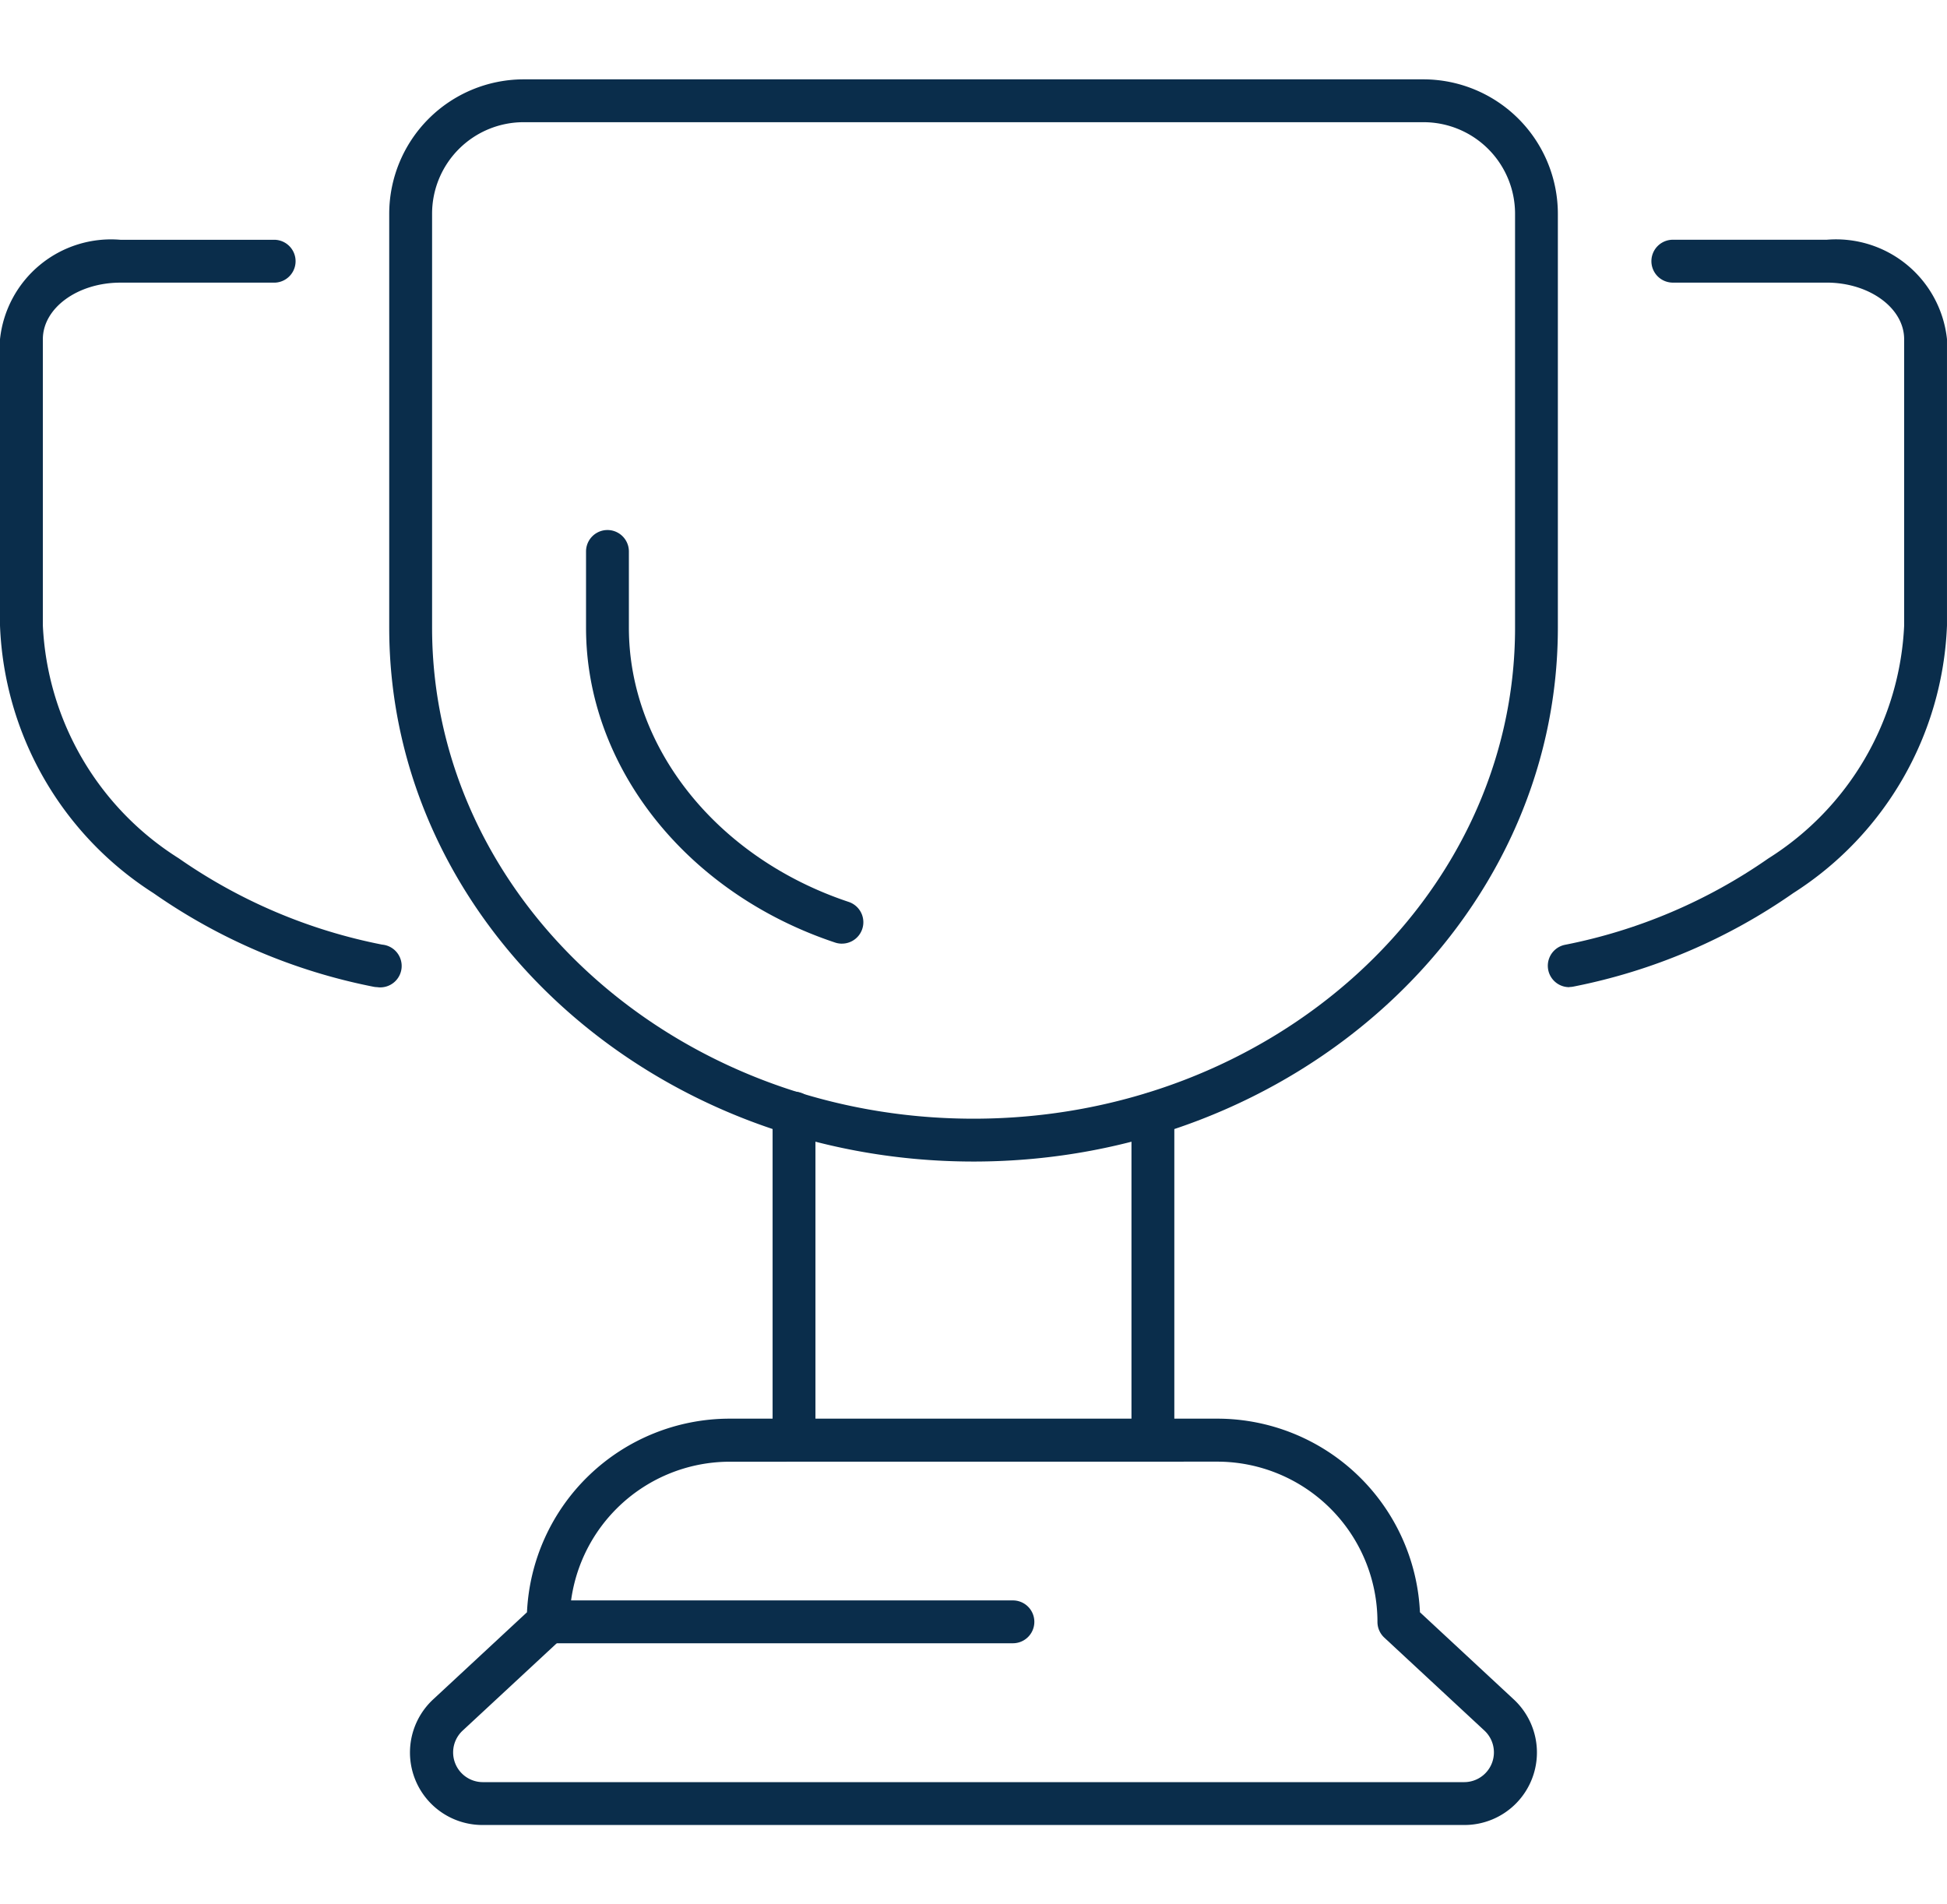 <svg xmlns="http://www.w3.org/2000/svg" xmlns:xlink="http://www.w3.org/1999/xlink" width="122.677" height="120" viewBox="0 0 122.677 120">
  <defs>
    <clipPath id="clip-path">
      <rect id="Rectangle_972" data-name="Rectangle 972" width="122.677" height="120" transform="translate(0 -5)" fill="none"/>
    </clipPath>
  </defs>
  <g id="Group_8087" data-name="Group 8087" transform="translate(0 5)" clip-path="url(#clip-path)">
    <path id="Path_12064" data-name="Path 12064" d="M23.8,58.122a1.377,1.377,0,0,1-.274-.028A36.507,36.507,0,0,1,9.675,52.2,20.957,20.957,0,0,1,0,35.334V17.293a7.032,7.032,0,0,1,7.591-6.266h9.734a1.351,1.351,0,0,1,0,2.7H7.591c-2.7,0-4.891,1.6-4.891,3.568V35.334A18.342,18.342,0,0,0,11.259,50a33.784,33.784,0,0,0,12.819,5.441,1.35,1.35,0,1,1-.281,2.685" transform="translate(0 -0.917)" fill="#0a2d4b"/>
    <path id="Path_12065" data-name="Path 12065" d="M107.747,58.122a1.348,1.348,0,0,1-.271-2.67,33.8,33.8,0,0,0,12.81-5.442,18.338,18.338,0,0,0,8.557-14.661V17.293c0-1.966-2.192-3.568-4.889-3.568h-9.737a1.351,1.351,0,0,1,0-2.7h9.737a7.03,7.03,0,0,1,7.588,6.266V35.334a20.956,20.956,0,0,1-9.682,16.858,36.509,36.509,0,0,1-13.84,5.891,1.378,1.378,0,0,1-.274.029" transform="translate(-8.866 -0.917)" fill="#0a2d4b"/>
    <path id="Path_12066" data-name="Path 12066" d="M63.568,68.193c-20.3,0-36.815-15.09-36.815-33.638V8.471A8.48,8.48,0,0,1,35.223,0H91.915a8.48,8.48,0,0,1,8.472,8.471V34.555c0,18.548-16.517,33.638-36.819,33.638M35.223,2.7a5.768,5.768,0,0,0-5.769,5.769V34.555c0,17.065,15.3,30.938,34.116,30.938s34.12-13.878,34.12-30.938V8.471A5.769,5.769,0,0,0,91.921,2.7Z" transform="translate(-2.229)" fill="#0a2d4b"/>
    <path id="Path_12067" data-name="Path 12067" d="M56.4,57.045a1.334,1.334,0,0,1-.428-.07c-9.386-3.125-15.691-11.1-15.691-19.837V32.331a1.35,1.35,0,1,1,2.7,0v4.807c0,7.571,5.564,14.515,13.847,17.276a1.349,1.349,0,0,1-.428,2.63" transform="translate(-3.356 -2.582)" fill="#0a2d4b"/>
    <path id="Path_12068" data-name="Path 12068" d="M94.605,117.673H32.771a4.567,4.567,0,0,1-3.112-7.932l5.893-5.473a12.792,12.792,0,0,1,12.739-12.2H79.078a12.792,12.792,0,0,1,12.739,12.2l5.891,5.473a4.567,4.567,0,0,1-3.11,7.932M48.3,94.781a10.1,10.1,0,0,0-10.061,10.1,1.345,1.345,0,0,1-.433.988L31.5,111.724a1.873,1.873,0,0,0,1.274,3.248H94.605a1.875,1.875,0,0,0,1.274-3.248l-6.309-5.859a1.349,1.349,0,0,1-.431-.988,10.1,10.1,0,0,0-10.061-10.1Z" transform="translate(-2.348 -7.673)" fill="#0a2d4b"/>
    <path id="Path_12069" data-name="Path 12069" d="M66.839,107.261H37.553a1.35,1.35,0,0,1,0-2.7H66.839a1.35,1.35,0,0,1,0,2.7" transform="translate(-3.017 -8.713)" fill="#0a2d4b"/>
    <path id="Path_12070" data-name="Path 12070" d="M54.456,92.9a1.35,1.35,0,0,1-1.351-1.35V70.936a1.35,1.35,0,0,1,2.7,0V91.548a1.35,1.35,0,0,1-1.348,1.35" transform="translate(-4.425 -5.799)" fill="#0a2d4b"/>
    <path id="Path_12071" data-name="Path 12071" d="M79.124,92.909a1.35,1.35,0,0,1-1.351-1.35V70.941a1.351,1.351,0,0,1,2.7,0V91.553a1.35,1.35,0,0,1-1.348,1.35" transform="translate(-6.481 -5.804)" fill="#0a2d4b"/>
  </g>
</svg>
